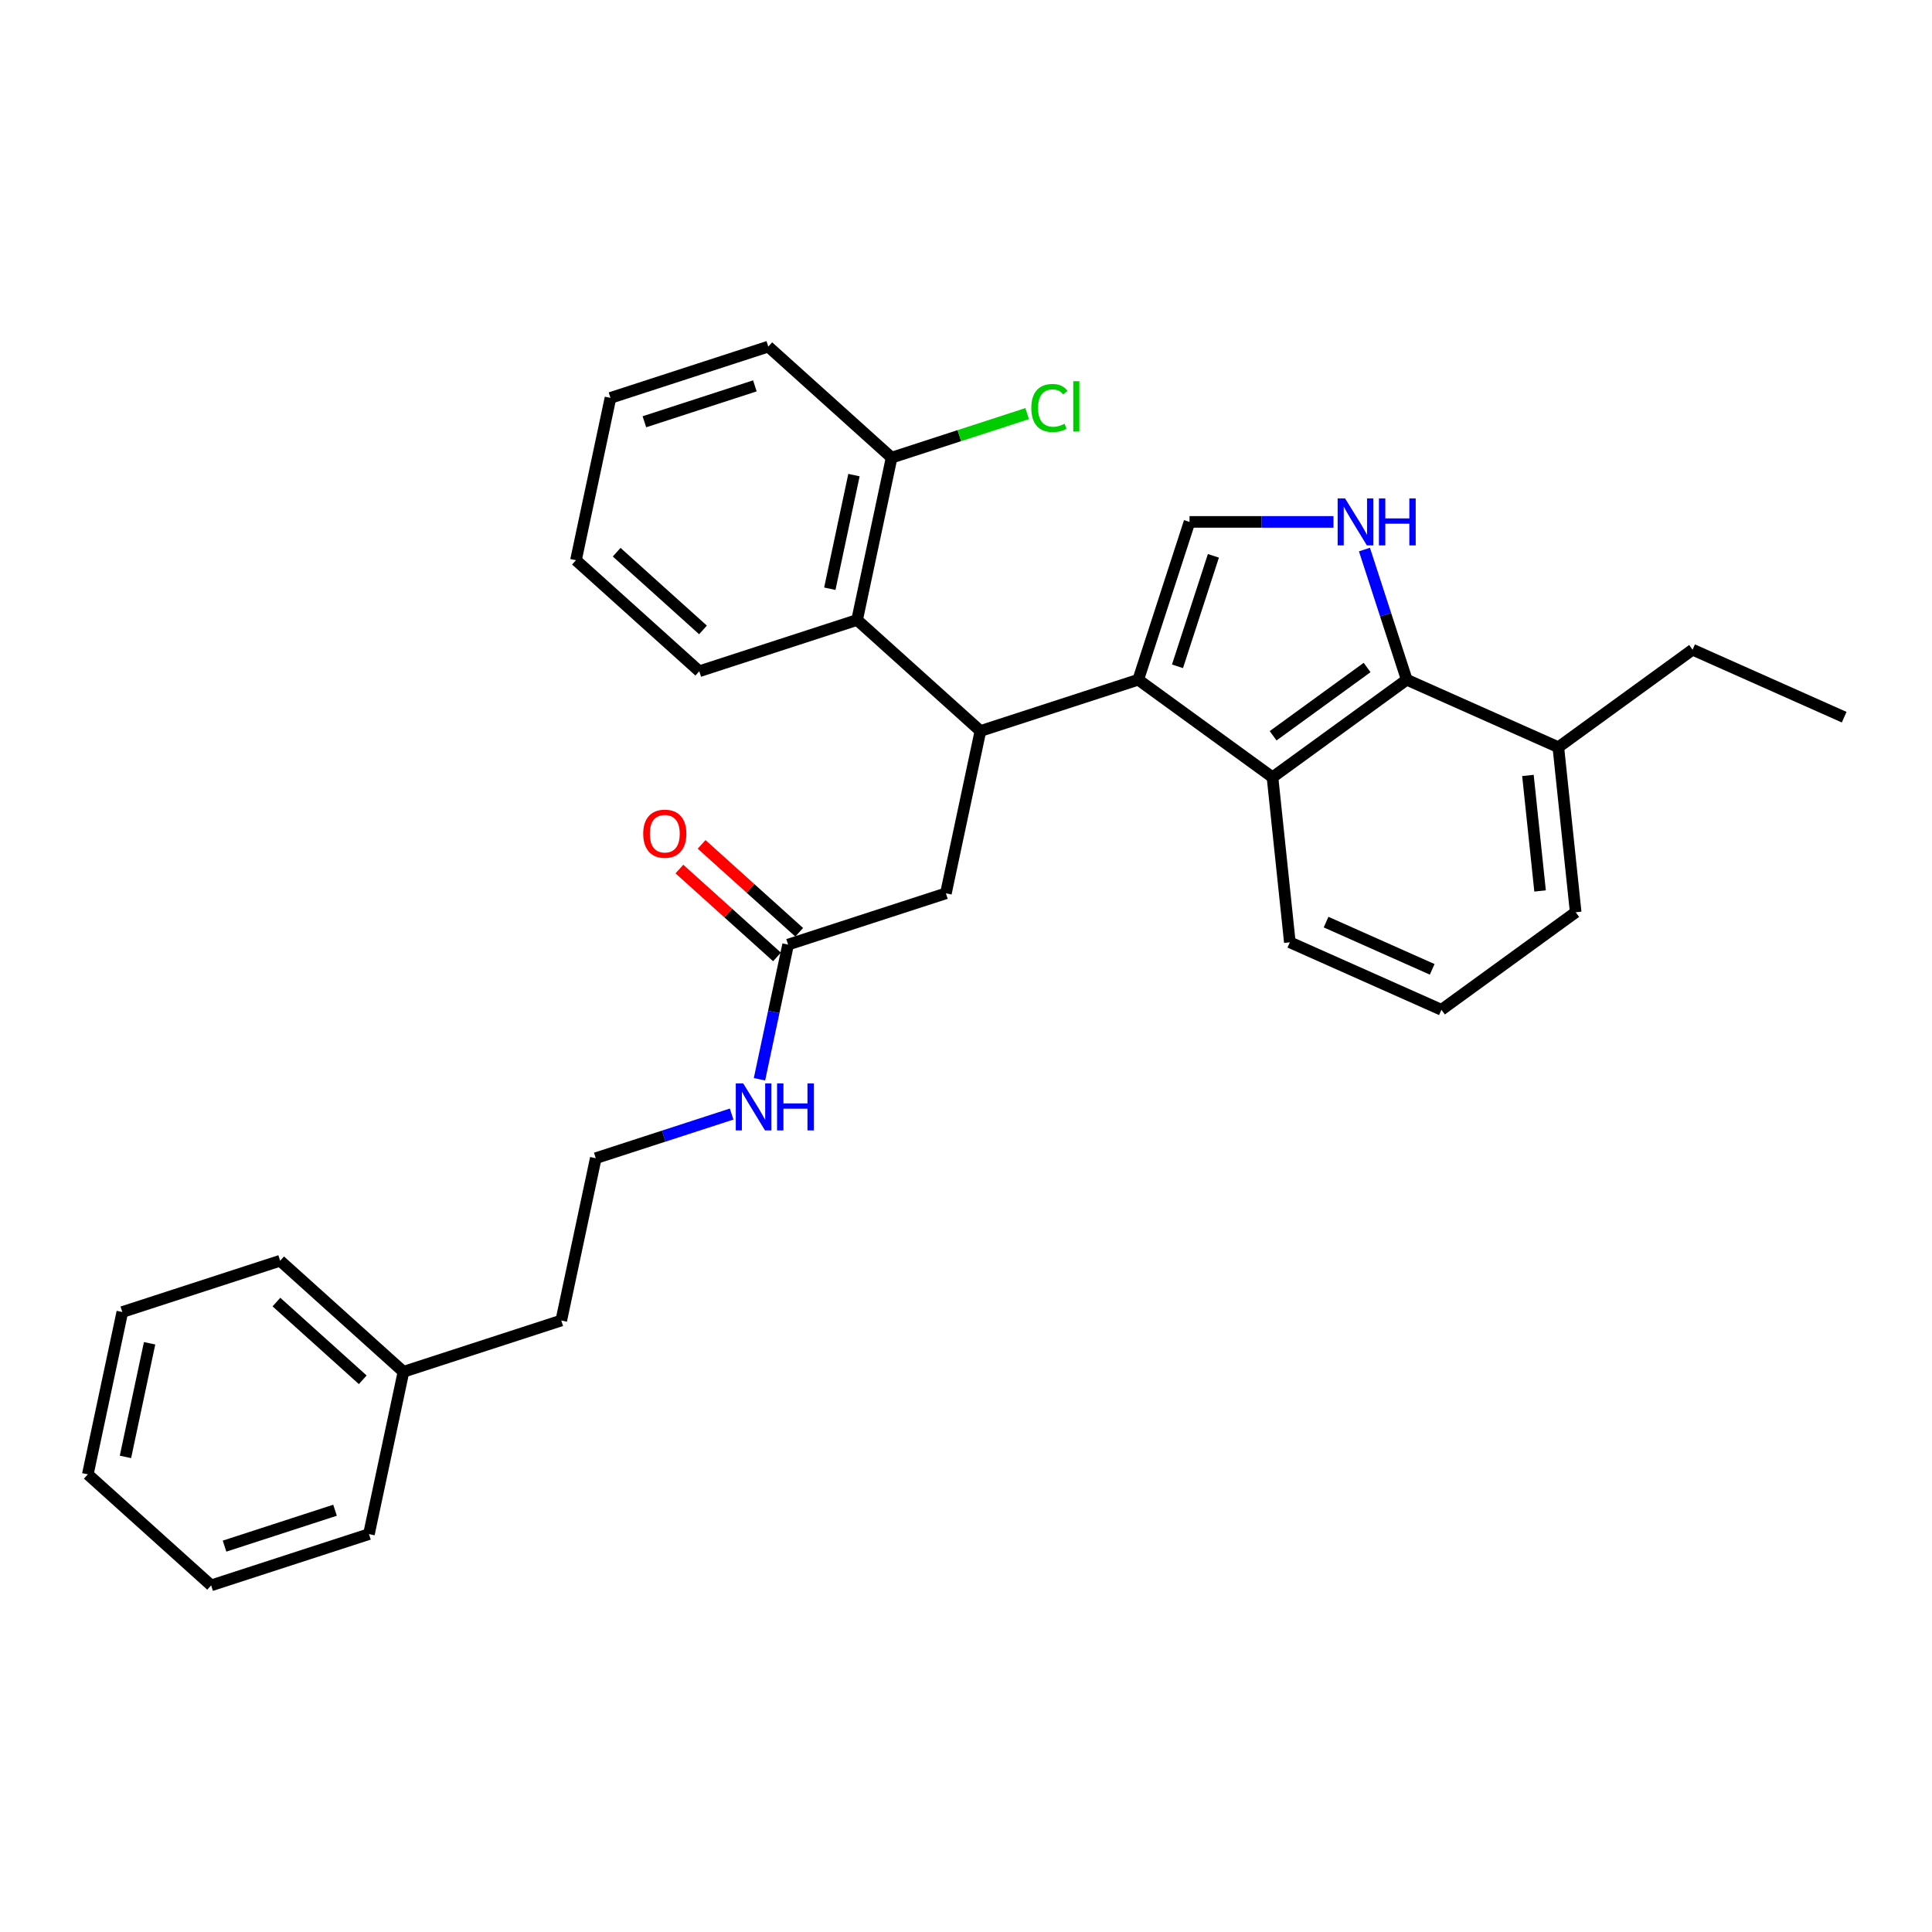 <?xml version='1.0' encoding='iso-8859-1'?>
<svg version='1.1' baseProfile='full'
              xmlns='http://www.w3.org/2000/svg'
                      xmlns:rdkit='http://www.rdkit.org/xml'
                      xmlns:xlink='http://www.w3.org/1999/xlink'
                  xml:space='preserve'
width='1000px' height='1000px' viewBox='0 0 1000 1000'>
<!-- END OF HEADER -->
<rect style='opacity:1.0;fill:#FFFFFF;stroke:none' width='1000' height='1000' x='0' y='0'> </rect>
<path class='bond-0' d='M 208.829,710.036 L 290.517,683.494' style='fill:none;fill-rule:evenodd;stroke:#000000;stroke-width:6px;stroke-linecap:butt;stroke-linejoin:miter;stroke-opacity:1' />
<path class='bond-1' d='M 208.829,710.036 L 145,652.563' style='fill:none;fill-rule:evenodd;stroke:#000000;stroke-width:6px;stroke-linecap:butt;stroke-linejoin:miter;stroke-opacity:1' />
<path class='bond-1' d='M 187.76,714.181 L 143.08,673.95' style='fill:none;fill-rule:evenodd;stroke:#000000;stroke-width:6px;stroke-linecap:butt;stroke-linejoin:miter;stroke-opacity:1' />
<path class='bond-2' d='M 208.829,710.036 L 190.972,794.05' style='fill:none;fill-rule:evenodd;stroke:#000000;stroke-width:6px;stroke-linecap:butt;stroke-linejoin:miter;stroke-opacity:1' />
<path class='bond-3' d='M 407.92,488.923 L 400.512,523.776' style='fill:none;fill-rule:evenodd;stroke:#000000;stroke-width:6px;stroke-linecap:butt;stroke-linejoin:miter;stroke-opacity:1' />
<path class='bond-3' d='M 400.512,523.776 L 393.103,558.628' style='fill:none;fill-rule:evenodd;stroke:#0000FF;stroke-width:6px;stroke-linecap:butt;stroke-linejoin:miter;stroke-opacity:1' />
<path class='bond-4' d='M 413.667,482.54 L 388.409,459.798' style='fill:none;fill-rule:evenodd;stroke:#000000;stroke-width:6px;stroke-linecap:butt;stroke-linejoin:miter;stroke-opacity:1' />
<path class='bond-4' d='M 388.409,459.798 L 363.15,437.055' style='fill:none;fill-rule:evenodd;stroke:#FF0000;stroke-width:6px;stroke-linecap:butt;stroke-linejoin:miter;stroke-opacity:1' />
<path class='bond-4' d='M 402.172,495.306 L 376.914,472.564' style='fill:none;fill-rule:evenodd;stroke:#000000;stroke-width:6px;stroke-linecap:butt;stroke-linejoin:miter;stroke-opacity:1' />
<path class='bond-4' d='M 376.914,472.564 L 351.656,449.821' style='fill:none;fill-rule:evenodd;stroke:#FF0000;stroke-width:6px;stroke-linecap:butt;stroke-linejoin:miter;stroke-opacity:1' />
<path class='bond-5' d='M 407.92,488.923 L 489.607,462.382' style='fill:none;fill-rule:evenodd;stroke:#000000;stroke-width:6px;stroke-linecap:butt;stroke-linejoin:miter;stroke-opacity:1' />
<path class='bond-6' d='M 378.69,576.633 L 343.532,588.056' style='fill:none;fill-rule:evenodd;stroke:#0000FF;stroke-width:6px;stroke-linecap:butt;stroke-linejoin:miter;stroke-opacity:1' />
<path class='bond-6' d='M 343.532,588.056 L 308.374,599.48' style='fill:none;fill-rule:evenodd;stroke:#000000;stroke-width:6px;stroke-linecap:butt;stroke-linejoin:miter;stroke-opacity:1' />
<path class='bond-7' d='M 308.374,599.48 L 290.517,683.494' style='fill:none;fill-rule:evenodd;stroke:#000000;stroke-width:6px;stroke-linecap:butt;stroke-linejoin:miter;stroke-opacity:1' />
<path class='bond-8' d='M 589.152,351.826 L 507.465,378.367' style='fill:none;fill-rule:evenodd;stroke:#000000;stroke-width:6px;stroke-linecap:butt;stroke-linejoin:miter;stroke-opacity:1' />
<path class='bond-9' d='M 589.152,351.826 L 615.694,270.138' style='fill:none;fill-rule:evenodd;stroke:#000000;stroke-width:6px;stroke-linecap:butt;stroke-linejoin:miter;stroke-opacity:1' />
<path class='bond-9' d='M 609.471,344.881 L 628.05,287.7' style='fill:none;fill-rule:evenodd;stroke:#000000;stroke-width:6px;stroke-linecap:butt;stroke-linejoin:miter;stroke-opacity:1' />
<path class='bond-10' d='M 589.152,351.826 L 658.64,402.311' style='fill:none;fill-rule:evenodd;stroke:#000000;stroke-width:6px;stroke-linecap:butt;stroke-linejoin:miter;stroke-opacity:1' />
<path class='bond-11' d='M 507.465,378.367 L 443.635,320.895' style='fill:none;fill-rule:evenodd;stroke:#000000;stroke-width:6px;stroke-linecap:butt;stroke-linejoin:miter;stroke-opacity:1' />
<path class='bond-12' d='M 507.465,378.367 L 489.607,462.382' style='fill:none;fill-rule:evenodd;stroke:#000000;stroke-width:6px;stroke-linecap:butt;stroke-linejoin:miter;stroke-opacity:1' />
<path class='bond-13' d='M 690.213,270.138 L 652.954,270.138' style='fill:none;fill-rule:evenodd;stroke:#0000FF;stroke-width:6px;stroke-linecap:butt;stroke-linejoin:miter;stroke-opacity:1' />
<path class='bond-13' d='M 652.954,270.138 L 615.694,270.138' style='fill:none;fill-rule:evenodd;stroke:#000000;stroke-width:6px;stroke-linecap:butt;stroke-linejoin:miter;stroke-opacity:1' />
<path class='bond-14' d='M 706.235,284.448 L 717.181,318.137' style='fill:none;fill-rule:evenodd;stroke:#0000FF;stroke-width:6px;stroke-linecap:butt;stroke-linejoin:miter;stroke-opacity:1' />
<path class='bond-14' d='M 717.181,318.137 L 728.127,351.826' style='fill:none;fill-rule:evenodd;stroke:#000000;stroke-width:6px;stroke-linecap:butt;stroke-linejoin:miter;stroke-opacity:1' />
<path class='bond-15' d='M 658.64,402.311 L 728.127,351.826' style='fill:none;fill-rule:evenodd;stroke:#000000;stroke-width:6px;stroke-linecap:butt;stroke-linejoin:miter;stroke-opacity:1' />
<path class='bond-15' d='M 658.966,380.841 L 707.607,345.501' style='fill:none;fill-rule:evenodd;stroke:#000000;stroke-width:6px;stroke-linecap:butt;stroke-linejoin:miter;stroke-opacity:1' />
<path class='bond-16' d='M 658.64,402.311 L 667.618,487.732' style='fill:none;fill-rule:evenodd;stroke:#000000;stroke-width:6px;stroke-linecap:butt;stroke-linejoin:miter;stroke-opacity:1' />
<path class='bond-17' d='M 728.127,351.826 L 806.593,386.761' style='fill:none;fill-rule:evenodd;stroke:#000000;stroke-width:6px;stroke-linecap:butt;stroke-linejoin:miter;stroke-opacity:1' />
<path class='bond-18' d='M 443.635,320.895 L 461.493,236.881' style='fill:none;fill-rule:evenodd;stroke:#000000;stroke-width:6px;stroke-linecap:butt;stroke-linejoin:miter;stroke-opacity:1' />
<path class='bond-18' d='M 429.511,304.721 L 442.011,245.911' style='fill:none;fill-rule:evenodd;stroke:#000000;stroke-width:6px;stroke-linecap:butt;stroke-linejoin:miter;stroke-opacity:1' />
<path class='bond-19' d='M 443.635,320.895 L 361.948,347.437' style='fill:none;fill-rule:evenodd;stroke:#000000;stroke-width:6px;stroke-linecap:butt;stroke-linejoin:miter;stroke-opacity:1' />
<path class='bond-20' d='M 461.493,236.881 L 496.573,225.482' style='fill:none;fill-rule:evenodd;stroke:#000000;stroke-width:6px;stroke-linecap:butt;stroke-linejoin:miter;stroke-opacity:1' />
<path class='bond-20' d='M 496.573,225.482 L 531.654,214.084' style='fill:none;fill-rule:evenodd;stroke:#00CC00;stroke-width:6px;stroke-linecap:butt;stroke-linejoin:miter;stroke-opacity:1' />
<path class='bond-21' d='M 461.493,236.881 L 397.663,179.408' style='fill:none;fill-rule:evenodd;stroke:#000000;stroke-width:6px;stroke-linecap:butt;stroke-linejoin:miter;stroke-opacity:1' />
<path class='bond-22' d='M 806.593,386.761 L 876.08,336.275' style='fill:none;fill-rule:evenodd;stroke:#000000;stroke-width:6px;stroke-linecap:butt;stroke-linejoin:miter;stroke-opacity:1' />
<path class='bond-23' d='M 806.593,386.761 L 815.571,472.181' style='fill:none;fill-rule:evenodd;stroke:#000000;stroke-width:6px;stroke-linecap:butt;stroke-linejoin:miter;stroke-opacity:1' />
<path class='bond-23' d='M 790.855,401.369 L 797.14,461.164' style='fill:none;fill-rule:evenodd;stroke:#000000;stroke-width:6px;stroke-linecap:butt;stroke-linejoin:miter;stroke-opacity:1' />
<path class='bond-24' d='M 667.618,487.732 L 746.083,522.667' style='fill:none;fill-rule:evenodd;stroke:#000000;stroke-width:6px;stroke-linecap:butt;stroke-linejoin:miter;stroke-opacity:1' />
<path class='bond-24' d='M 686.374,477.279 L 741.3,501.733' style='fill:none;fill-rule:evenodd;stroke:#000000;stroke-width:6px;stroke-linecap:butt;stroke-linejoin:miter;stroke-opacity:1' />
<path class='bond-25' d='M 361.948,347.437 L 298.118,289.964' style='fill:none;fill-rule:evenodd;stroke:#000000;stroke-width:6px;stroke-linecap:butt;stroke-linejoin:miter;stroke-opacity:1' />
<path class='bond-25' d='M 363.868,326.05 L 319.187,285.819' style='fill:none;fill-rule:evenodd;stroke:#000000;stroke-width:6px;stroke-linecap:butt;stroke-linejoin:miter;stroke-opacity:1' />
<path class='bond-26' d='M 746.083,522.667 L 815.571,472.181' style='fill:none;fill-rule:evenodd;stroke:#000000;stroke-width:6px;stroke-linecap:butt;stroke-linejoin:miter;stroke-opacity:1' />
<path class='bond-27' d='M 876.08,336.275 L 954.545,371.21' style='fill:none;fill-rule:evenodd;stroke:#000000;stroke-width:6px;stroke-linecap:butt;stroke-linejoin:miter;stroke-opacity:1' />
<path class='bond-28' d='M 397.663,179.408 L 315.976,205.95' style='fill:none;fill-rule:evenodd;stroke:#000000;stroke-width:6px;stroke-linecap:butt;stroke-linejoin:miter;stroke-opacity:1' />
<path class='bond-28' d='M 390.719,199.727 L 333.537,218.306' style='fill:none;fill-rule:evenodd;stroke:#000000;stroke-width:6px;stroke-linecap:butt;stroke-linejoin:miter;stroke-opacity:1' />
<path class='bond-29' d='M 298.118,289.964 L 315.976,205.95' style='fill:none;fill-rule:evenodd;stroke:#000000;stroke-width:6px;stroke-linecap:butt;stroke-linejoin:miter;stroke-opacity:1' />
<path class='bond-30' d='M 145,652.563 L 63.312,679.105' style='fill:none;fill-rule:evenodd;stroke:#000000;stroke-width:6px;stroke-linecap:butt;stroke-linejoin:miter;stroke-opacity:1' />
<path class='bond-31' d='M 190.972,794.05 L 109.284,820.592' style='fill:none;fill-rule:evenodd;stroke:#000000;stroke-width:6px;stroke-linecap:butt;stroke-linejoin:miter;stroke-opacity:1' />
<path class='bond-31' d='M 173.41,781.694 L 116.229,800.273' style='fill:none;fill-rule:evenodd;stroke:#000000;stroke-width:6px;stroke-linecap:butt;stroke-linejoin:miter;stroke-opacity:1' />
<path class='bond-32' d='M 63.312,679.105 L 45.455,763.119' style='fill:none;fill-rule:evenodd;stroke:#000000;stroke-width:6px;stroke-linecap:butt;stroke-linejoin:miter;stroke-opacity:1' />
<path class='bond-32' d='M 77.436,695.279 L 64.936,754.089' style='fill:none;fill-rule:evenodd;stroke:#000000;stroke-width:6px;stroke-linecap:butt;stroke-linejoin:miter;stroke-opacity:1' />
<path class='bond-33' d='M 109.284,820.592 L 45.455,763.119' style='fill:none;fill-rule:evenodd;stroke:#000000;stroke-width:6px;stroke-linecap:butt;stroke-linejoin:miter;stroke-opacity:1' />
<path  class='atom-2' d='M 384.685 560.776
L 392.656 573.659
Q 393.446 574.93, 394.717 577.232
Q 395.988 579.534, 396.057 579.672
L 396.057 560.776
L 399.287 560.776
L 399.287 585.1
L 395.954 585.1
L 387.399 571.014
Q 386.403 569.365, 385.338 567.475
Q 384.307 565.585, 383.998 565.001
L 383.998 585.1
L 380.837 585.1
L 380.837 560.776
L 384.685 560.776
' fill='#0000FF'/>
<path  class='atom-2' d='M 402.207 560.776
L 405.505 560.776
L 405.505 571.117
L 417.942 571.117
L 417.942 560.776
L 421.24 560.776
L 421.24 585.1
L 417.942 585.1
L 417.942 573.865
L 405.505 573.865
L 405.505 585.1
L 402.207 585.1
L 402.207 560.776
' fill='#0000FF'/>
<path  class='atom-3' d='M 332.924 431.52
Q 332.924 425.679, 335.81 422.415
Q 338.696 419.151, 344.09 419.151
Q 349.484 419.151, 352.37 422.415
Q 355.256 425.679, 355.256 431.52
Q 355.256 437.429, 352.336 440.796
Q 349.415 444.129, 344.09 444.129
Q 338.73 444.129, 335.81 440.796
Q 332.924 437.463, 332.924 431.52
M 344.09 441.38
Q 347.801 441.38, 349.793 438.906
Q 351.82 436.398, 351.82 431.52
Q 351.82 426.744, 349.793 424.339
Q 347.801 421.9, 344.09 421.9
Q 340.38 421.9, 338.352 424.305
Q 336.36 426.71, 336.36 431.52
Q 336.36 436.433, 338.352 438.906
Q 340.38 441.38, 344.09 441.38
' fill='#FF0000'/>
<path  class='atom-7' d='M 696.208 257.976
L 704.179 270.86
Q 704.969 272.131, 706.24 274.433
Q 707.512 276.735, 707.58 276.872
L 707.58 257.976
L 710.81 257.976
L 710.81 282.3
L 707.477 282.3
L 698.923 268.214
Q 697.926 266.565, 696.861 264.675
Q 695.83 262.786, 695.521 262.202
L 695.521 282.3
L 692.36 282.3
L 692.36 257.976
L 696.208 257.976
' fill='#0000FF'/>
<path  class='atom-7' d='M 713.73 257.976
L 717.028 257.976
L 717.028 268.317
L 729.465 268.317
L 729.465 257.976
L 732.764 257.976
L 732.764 282.3
L 729.465 282.3
L 729.465 271.066
L 717.028 271.066
L 717.028 282.3
L 713.73 282.3
L 713.73 257.976
' fill='#0000FF'/>
<path  class='atom-15' d='M 533.801 211.181
Q 533.801 205.134, 536.618 201.973
Q 539.47 198.778, 544.864 198.778
Q 549.88 198.778, 552.56 202.317
L 550.292 204.172
Q 548.334 201.595, 544.864 201.595
Q 541.188 201.595, 539.229 204.069
Q 537.305 206.508, 537.305 211.181
Q 537.305 215.99, 539.298 218.464
Q 541.325 220.938, 545.242 220.938
Q 547.922 220.938, 551.048 219.323
L 552.01 221.9
Q 550.739 222.724, 548.815 223.205
Q 546.891 223.686, 544.761 223.686
Q 539.47 223.686, 536.618 220.457
Q 533.801 217.227, 533.801 211.181
' fill='#00CC00'/>
<path  class='atom-15' d='M 555.514 197.301
L 558.675 197.301
L 558.675 223.377
L 555.514 223.377
L 555.514 197.301
' fill='#00CC00'/>
</svg>
